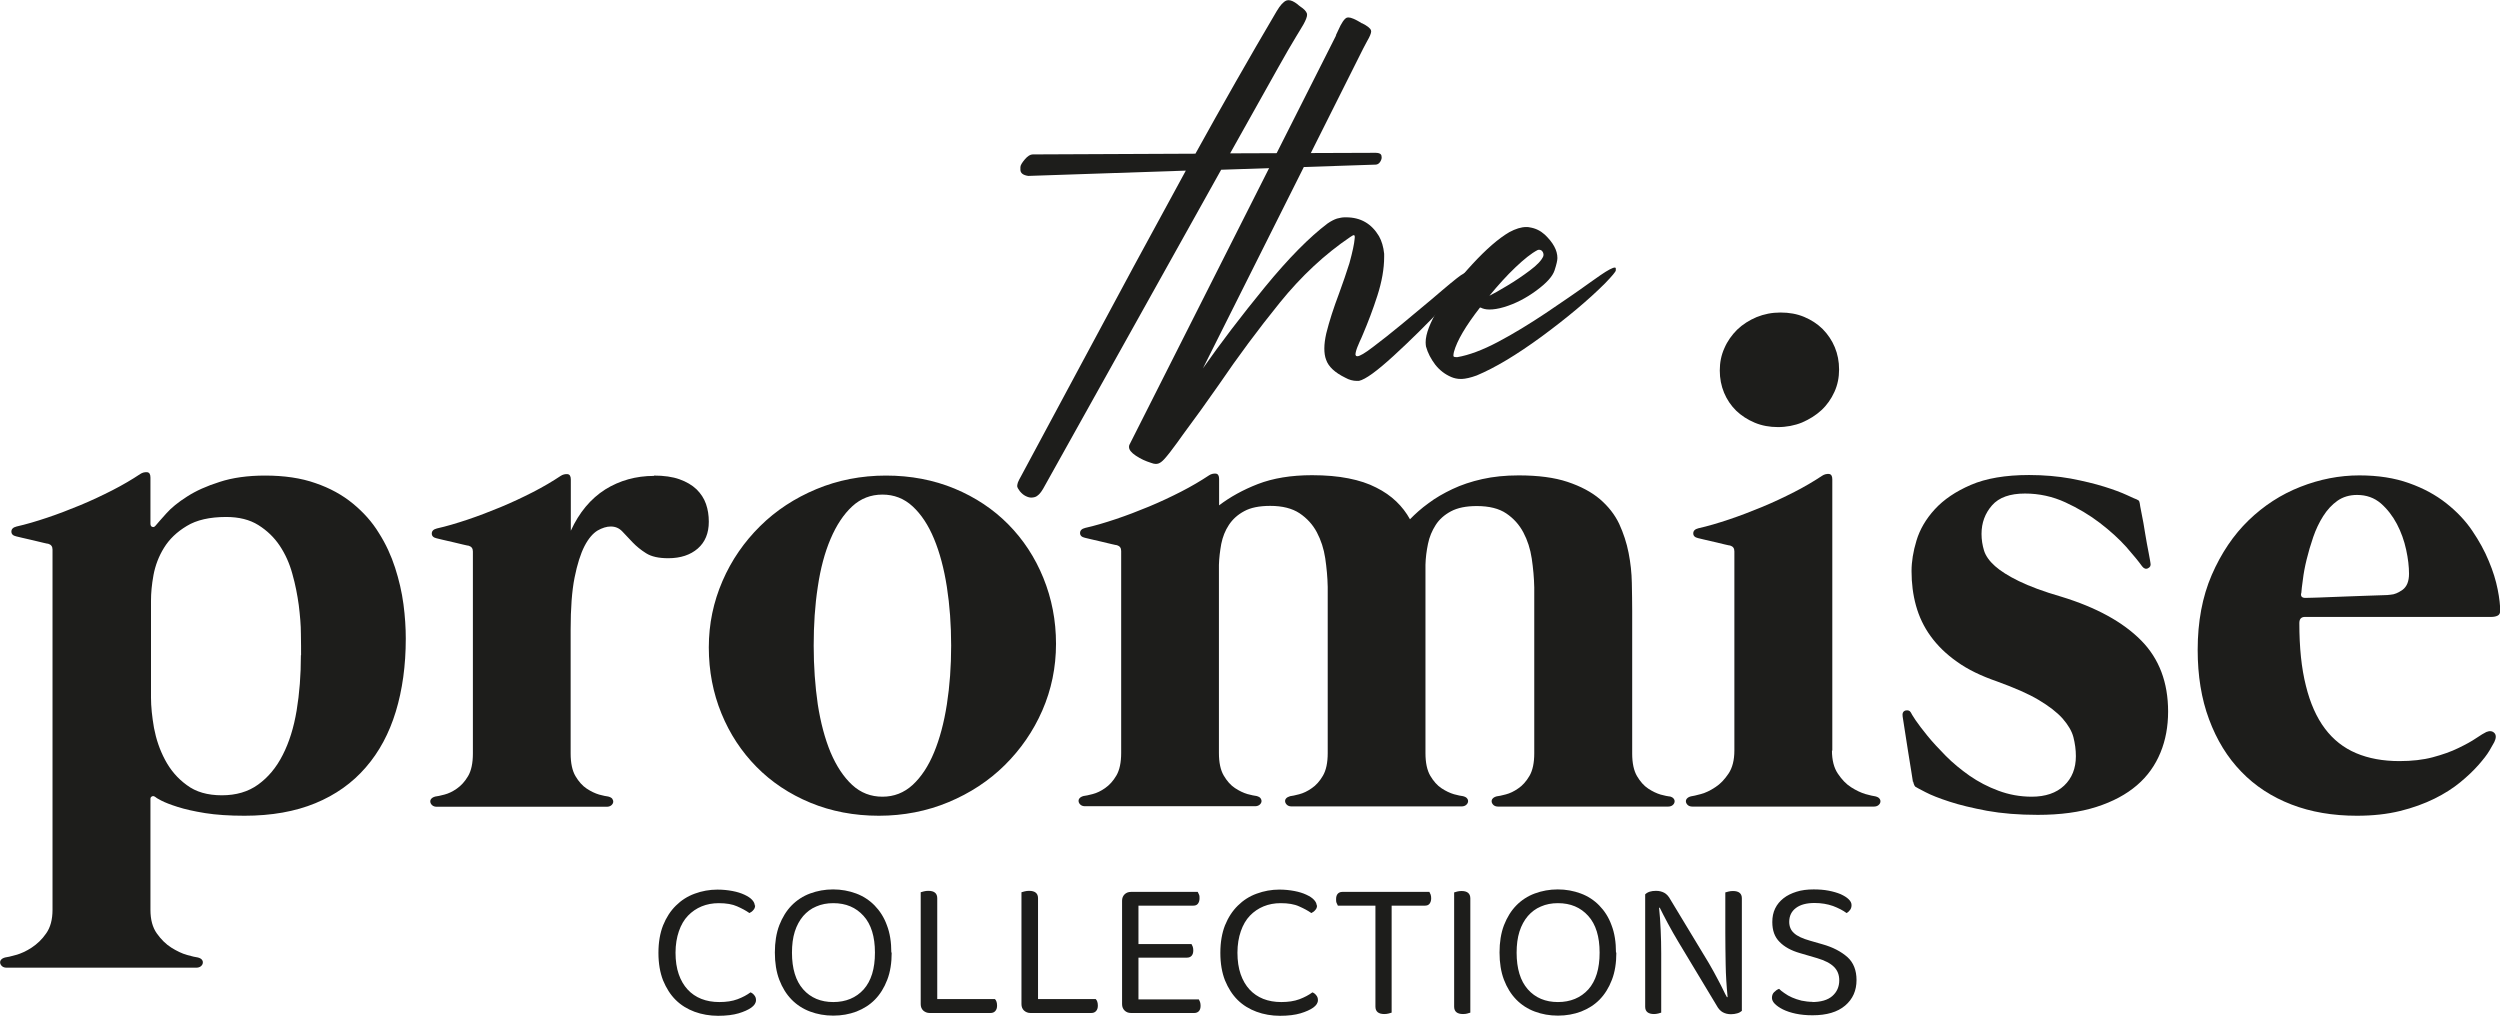 <svg width="128" height="52" viewBox="0 0 128 52" fill="none" xmlns="http://www.w3.org/2000/svg">
<g clip-path="url(#clip0_22_52)">
<path d="M13.565 24.349C14.549 24.349 15.415 24.475 16.154 24.737C16.892 24.989 17.53 25.341 18.068 25.783C18.606 26.226 19.053 26.722 19.399 27.291C19.755 27.85 20.028 28.446 20.229 29.068C20.429 29.691 20.575 30.314 20.657 30.936C20.739 31.559 20.776 32.146 20.776 32.696C20.776 34.077 20.602 35.322 20.265 36.432C19.928 37.542 19.417 38.499 18.725 39.293C18.041 40.087 17.175 40.701 16.145 41.125C15.115 41.55 13.902 41.766 12.517 41.766C11.742 41.766 11.067 41.721 10.502 41.631C9.937 41.54 9.463 41.432 9.098 41.315C8.724 41.197 8.451 41.089 8.259 40.99C8.068 40.891 7.968 40.828 7.958 40.809C7.895 40.764 7.84 40.746 7.785 40.773C7.731 40.8 7.703 40.837 7.703 40.9V46.585C7.703 47.091 7.813 47.488 8.031 47.794C8.25 48.101 8.496 48.345 8.77 48.517C9.043 48.688 9.317 48.823 9.581 48.895C9.845 48.968 10.028 49.013 10.128 49.022C10.228 49.049 10.301 49.085 10.338 49.139C10.383 49.193 10.392 49.248 10.383 49.311C10.374 49.374 10.338 49.428 10.283 49.473C10.228 49.518 10.146 49.545 10.055 49.545H0.337C0.237 49.545 0.164 49.518 0.109 49.473C0.055 49.428 0.018 49.365 0.009 49.311C3.84012e-06 49.248 0.009 49.193 0.055 49.139C0.1 49.085 0.164 49.049 0.264 49.022C0.365 49.013 0.547 48.968 0.811 48.895C1.076 48.823 1.349 48.697 1.623 48.517C1.896 48.336 2.151 48.101 2.361 47.794C2.58 47.488 2.689 47.082 2.689 46.585V28.139C2.689 27.976 2.616 27.886 2.47 27.841C2.443 27.841 2.352 27.823 2.206 27.787C2.051 27.751 1.878 27.706 1.677 27.66C1.477 27.615 1.294 27.57 1.13 27.534C0.966 27.498 0.866 27.471 0.83 27.462C0.665 27.426 0.583 27.345 0.583 27.218C0.583 27.092 0.665 27.002 0.848 26.957C1.331 26.848 1.851 26.695 2.416 26.505C2.981 26.316 3.546 26.099 4.111 25.865C4.677 25.63 5.233 25.368 5.761 25.098C6.29 24.827 6.764 24.547 7.184 24.267C7.293 24.195 7.411 24.168 7.53 24.177C7.648 24.186 7.703 24.285 7.703 24.448V26.812C7.703 26.893 7.731 26.957 7.794 26.975C7.858 27.002 7.913 26.975 7.958 26.921C8.068 26.785 8.259 26.578 8.514 26.289C8.77 26 9.125 25.711 9.581 25.422C10.028 25.134 10.584 24.881 11.249 24.673C11.906 24.457 12.69 24.349 13.574 24.349H13.565ZM15.415 33.554C15.415 33.274 15.415 32.904 15.406 32.453C15.406 32.001 15.361 31.514 15.297 30.982C15.224 30.458 15.124 29.926 14.969 29.384C14.823 28.843 14.604 28.364 14.322 27.94C14.039 27.516 13.674 27.164 13.228 26.884C12.781 26.605 12.234 26.469 11.578 26.469C10.739 26.469 10.064 26.623 9.563 26.93C9.052 27.236 8.669 27.606 8.396 28.049C8.123 28.491 7.949 28.96 7.858 29.447C7.767 29.944 7.731 30.377 7.731 30.756V35.711C7.731 36.18 7.785 36.694 7.885 37.272C7.995 37.849 8.177 38.391 8.451 38.905C8.724 39.42 9.089 39.853 9.563 40.196C10.028 40.548 10.629 40.719 11.359 40.719C12.088 40.719 12.708 40.539 13.218 40.169C13.729 39.799 14.148 39.302 14.476 38.653C14.805 38.012 15.042 37.254 15.188 36.378C15.333 35.503 15.406 34.564 15.406 33.545L15.415 33.554Z" fill="#1D1D1B"/>
<path d="M33.474 24.349C33.994 24.349 34.432 24.412 34.787 24.538C35.143 24.664 35.434 24.836 35.662 25.052C35.881 25.269 36.045 25.513 36.146 25.802C36.246 26.09 36.291 26.388 36.291 26.713C36.291 27.3 36.1 27.76 35.726 28.085C35.352 28.41 34.851 28.581 34.213 28.581C33.73 28.581 33.356 28.5 33.083 28.328C32.809 28.157 32.581 27.967 32.39 27.769C32.198 27.57 32.025 27.381 31.861 27.209C31.697 27.038 31.505 26.957 31.268 26.957C31.059 26.957 30.831 27.029 30.594 27.164C30.357 27.309 30.129 27.57 29.928 27.958C29.728 28.346 29.555 28.888 29.418 29.574C29.281 30.26 29.217 31.144 29.217 32.236V38.58C29.217 39.068 29.299 39.456 29.463 39.736C29.628 40.015 29.819 40.232 30.038 40.376C30.256 40.521 30.466 40.62 30.676 40.683C30.886 40.737 31.041 40.773 31.141 40.782C31.241 40.809 31.314 40.846 31.351 40.9C31.387 40.954 31.405 41.017 31.396 41.071C31.387 41.134 31.351 41.188 31.296 41.234C31.241 41.279 31.159 41.306 31.068 41.306H22.362C22.262 41.306 22.189 41.279 22.134 41.234C22.079 41.188 22.043 41.125 22.034 41.071C22.025 41.008 22.034 40.954 22.079 40.9C22.125 40.846 22.189 40.809 22.289 40.782C22.389 40.773 22.544 40.737 22.754 40.683C22.964 40.629 23.173 40.53 23.392 40.376C23.611 40.223 23.802 40.015 23.966 39.736C24.131 39.456 24.212 39.068 24.212 38.58V28.238C24.212 28.076 24.14 27.985 23.994 27.94C23.966 27.94 23.884 27.922 23.729 27.886C23.574 27.85 23.401 27.805 23.201 27.76C23 27.715 22.818 27.67 22.654 27.634C22.49 27.597 22.389 27.57 22.353 27.561C22.189 27.525 22.107 27.444 22.107 27.318C22.107 27.191 22.189 27.101 22.371 27.056C22.854 26.948 23.374 26.794 23.939 26.605C24.504 26.415 25.069 26.198 25.635 25.964C26.2 25.729 26.756 25.468 27.285 25.197C27.813 24.926 28.287 24.646 28.707 24.366C28.816 24.294 28.935 24.267 29.053 24.276C29.172 24.285 29.226 24.385 29.226 24.547V27.173C29.655 26.235 30.247 25.531 30.986 25.061C31.724 24.601 32.563 24.366 33.484 24.366L33.474 24.349Z" fill="#1D1D1B"/>
<path d="M45.362 24.349C46.629 24.349 47.805 24.574 48.872 25.016C49.938 25.459 50.859 26.072 51.625 26.848C52.391 27.624 52.992 28.536 53.421 29.592C53.849 30.648 54.068 31.767 54.068 32.967C54.068 34.167 53.831 35.313 53.366 36.378C52.901 37.443 52.254 38.373 51.443 39.176C50.631 39.979 49.665 40.611 48.562 41.071C47.459 41.531 46.264 41.766 44.997 41.766C43.73 41.766 42.554 41.54 41.488 41.098C40.421 40.656 39.5 40.042 38.735 39.266C37.969 38.49 37.367 37.579 36.939 36.532C36.51 35.485 36.291 34.357 36.291 33.148C36.291 31.938 36.529 30.819 36.993 29.745C37.458 28.671 38.105 27.742 38.917 26.939C39.728 26.135 40.694 25.504 41.798 25.043C42.901 24.583 44.095 24.349 45.362 24.349ZM45.18 40.791C45.772 40.791 46.283 40.593 46.729 40.187C47.167 39.781 47.532 39.23 47.823 38.526C48.115 37.822 48.334 37.001 48.48 36.062C48.626 35.124 48.699 34.122 48.699 33.057C48.699 31.992 48.626 30.991 48.48 30.052C48.334 29.113 48.115 28.292 47.823 27.588C47.532 26.884 47.167 26.334 46.729 25.928C46.292 25.522 45.772 25.323 45.18 25.323C44.587 25.323 44.068 25.522 43.63 25.928C43.192 26.334 42.828 26.884 42.527 27.588C42.226 28.292 42.007 29.113 41.87 30.052C41.725 30.991 41.661 31.992 41.661 33.057C41.661 34.122 41.734 35.124 41.87 36.062C42.016 37.001 42.235 37.822 42.527 38.526C42.828 39.23 43.192 39.781 43.63 40.187C44.068 40.593 44.587 40.791 45.18 40.791Z" fill="#1D1D1B"/>
<path d="M85.482 40.773C85.582 40.8 85.655 40.837 85.692 40.891C85.737 40.945 85.747 41.008 85.737 41.062C85.728 41.125 85.692 41.179 85.637 41.225C85.582 41.27 85.501 41.297 85.409 41.297H76.703C76.603 41.297 76.53 41.27 76.475 41.225C76.421 41.179 76.384 41.116 76.375 41.062C76.366 40.999 76.375 40.945 76.421 40.891C76.466 40.837 76.53 40.8 76.63 40.773C76.731 40.764 76.886 40.728 77.095 40.674C77.305 40.62 77.515 40.521 77.734 40.367C77.952 40.223 78.144 40.006 78.308 39.727C78.472 39.447 78.554 39.059 78.554 38.571V30.079C78.545 29.592 78.499 29.096 78.426 28.599C78.353 28.103 78.207 27.66 77.998 27.264C77.788 26.866 77.496 26.541 77.123 26.289C76.749 26.036 76.248 25.91 75.609 25.91C75.062 25.91 74.625 26 74.288 26.18C73.95 26.361 73.686 26.596 73.504 26.884C73.321 27.173 73.184 27.489 73.112 27.85C73.039 28.202 72.993 28.563 72.984 28.915V38.562C72.984 39.05 73.066 39.438 73.23 39.718C73.394 39.997 73.586 40.214 73.804 40.358C74.023 40.503 74.233 40.602 74.443 40.665C74.652 40.719 74.807 40.755 74.907 40.764C75.008 40.791 75.081 40.828 75.117 40.882C75.163 40.936 75.172 40.999 75.163 41.053C75.154 41.116 75.117 41.17 75.062 41.216C75.008 41.261 74.926 41.288 74.835 41.288H66.129C66.028 41.288 65.955 41.261 65.901 41.216C65.846 41.17 65.81 41.107 65.8 41.053C65.791 40.99 65.8 40.936 65.846 40.882C65.892 40.828 65.965 40.791 66.056 40.764C66.156 40.755 66.311 40.719 66.521 40.665C66.73 40.611 66.94 40.512 67.159 40.358C67.377 40.214 67.569 39.997 67.733 39.718C67.897 39.438 67.979 39.05 67.979 38.562V30.052C67.97 29.565 67.924 29.077 67.852 28.581C67.779 28.094 67.633 27.651 67.423 27.254C67.213 26.857 66.913 26.532 66.539 26.28C66.156 26.027 65.655 25.901 65.035 25.901C64.479 25.901 64.032 25.991 63.704 26.172C63.366 26.352 63.111 26.587 62.92 26.875C62.728 27.164 62.601 27.489 62.528 27.85C62.464 28.211 62.418 28.572 62.409 28.924V38.553C62.409 39.041 62.491 39.429 62.655 39.708C62.819 39.988 63.011 40.205 63.23 40.349C63.449 40.494 63.658 40.593 63.868 40.656C64.078 40.71 64.233 40.746 64.333 40.755C64.433 40.782 64.506 40.819 64.542 40.873C64.579 40.927 64.597 40.99 64.588 41.044C64.579 41.107 64.542 41.161 64.488 41.206C64.433 41.252 64.351 41.279 64.26 41.279H55.554C55.454 41.279 55.381 41.252 55.326 41.206C55.271 41.161 55.235 41.098 55.226 41.044C55.217 40.981 55.226 40.927 55.271 40.873C55.317 40.819 55.381 40.782 55.481 40.755C55.581 40.746 55.736 40.71 55.946 40.656C56.156 40.602 56.365 40.503 56.584 40.349C56.803 40.196 56.994 39.988 57.158 39.708C57.322 39.429 57.404 39.041 57.404 38.553V28.211C57.404 28.049 57.331 27.958 57.186 27.913C57.158 27.913 57.076 27.895 56.921 27.859C56.766 27.823 56.593 27.778 56.393 27.733C56.192 27.688 56.01 27.642 55.846 27.606C55.681 27.57 55.581 27.543 55.545 27.534C55.381 27.498 55.299 27.417 55.299 27.291C55.299 27.164 55.381 27.074 55.563 27.029C56.046 26.921 56.566 26.767 57.131 26.578C57.696 26.388 58.261 26.172 58.827 25.937C59.392 25.702 59.948 25.441 60.477 25.17C61.005 24.899 61.479 24.619 61.899 24.34C62.008 24.267 62.127 24.24 62.245 24.249C62.364 24.258 62.418 24.358 62.418 24.52V25.874C62.974 25.45 63.64 25.079 64.406 24.782C65.18 24.484 66.101 24.33 67.177 24.33C67.879 24.33 68.508 24.385 69.046 24.493C69.593 24.601 70.058 24.755 70.459 24.962C70.86 25.161 71.206 25.404 71.489 25.675C71.772 25.946 72.008 26.253 72.191 26.587C72.464 26.307 72.774 26.027 73.139 25.765C73.495 25.495 73.905 25.26 74.361 25.043C74.816 24.827 75.327 24.655 75.892 24.529C76.457 24.403 77.077 24.34 77.752 24.34C78.754 24.34 79.584 24.448 80.259 24.673C80.933 24.899 81.48 25.188 81.918 25.558C82.346 25.928 82.674 26.343 82.902 26.821C83.121 27.3 83.285 27.796 83.385 28.31C83.486 28.825 83.54 29.33 83.55 29.845C83.559 30.359 83.568 30.828 83.568 31.261V38.58C83.568 39.068 83.65 39.456 83.814 39.736C83.978 40.015 84.169 40.232 84.388 40.376C84.607 40.521 84.817 40.62 85.026 40.683C85.236 40.737 85.391 40.773 85.491 40.782L85.482 40.773Z" fill="#1D1D1B"/>
<path d="M93.796 38.427C93.796 38.914 93.896 39.311 94.097 39.609C94.298 39.907 94.516 40.142 94.772 40.304C95.027 40.467 95.273 40.584 95.51 40.656C95.747 40.719 95.92 40.764 96.02 40.773C96.121 40.8 96.194 40.837 96.23 40.891C96.276 40.945 96.285 41.008 96.276 41.062C96.267 41.125 96.23 41.179 96.175 41.225C96.121 41.27 96.039 41.297 95.948 41.297H86.649C86.549 41.297 86.476 41.27 86.421 41.225C86.367 41.179 86.33 41.116 86.321 41.062C86.312 40.999 86.321 40.945 86.367 40.891C86.412 40.837 86.476 40.8 86.576 40.773C86.676 40.764 86.841 40.719 87.087 40.656C87.324 40.593 87.57 40.475 87.825 40.304C88.08 40.142 88.299 39.907 88.5 39.609C88.7 39.311 88.8 38.914 88.8 38.427V28.229C88.8 28.067 88.728 27.976 88.582 27.931C88.554 27.931 88.472 27.913 88.317 27.877C88.162 27.841 87.989 27.796 87.789 27.751C87.588 27.706 87.406 27.66 87.242 27.624C87.078 27.588 86.977 27.561 86.941 27.552C86.777 27.516 86.695 27.435 86.695 27.309C86.695 27.182 86.777 27.092 86.959 27.047C87.442 26.939 87.962 26.785 88.527 26.596C89.092 26.406 89.657 26.189 90.223 25.955C90.788 25.72 91.344 25.459 91.873 25.188C92.401 24.917 92.875 24.637 93.295 24.358C93.404 24.285 93.523 24.258 93.641 24.267C93.76 24.276 93.814 24.376 93.814 24.538V38.436L93.796 38.427ZM93.942 17.779C93.796 17.427 93.587 17.12 93.322 16.849C93.058 16.587 92.739 16.38 92.374 16.226C92.009 16.073 91.608 16.001 91.162 16.001C90.715 16.001 90.323 16.082 89.94 16.235C89.557 16.398 89.229 16.605 88.946 16.876C88.673 17.147 88.445 17.463 88.29 17.824C88.126 18.185 88.053 18.564 88.053 18.97C88.053 19.376 88.126 19.755 88.272 20.107C88.418 20.459 88.627 20.766 88.892 21.027C89.156 21.28 89.475 21.488 89.84 21.641C90.204 21.794 90.606 21.867 91.034 21.867C91.462 21.867 91.891 21.785 92.265 21.632C92.638 21.47 92.976 21.262 93.258 21C93.541 20.739 93.76 20.423 93.924 20.062C94.088 19.701 94.161 19.322 94.161 18.916C94.161 18.509 94.088 18.131 93.942 17.779Z" fill="#1D1D1B"/>
<path d="M97.944 40.042C97.944 40.042 97.917 39.844 97.862 39.519C97.807 39.194 97.753 38.842 97.689 38.445C97.625 38.057 97.57 37.687 97.516 37.335C97.461 36.983 97.424 36.766 97.415 36.685C97.388 36.514 97.443 36.414 97.561 36.378C97.68 36.351 97.78 36.378 97.835 36.478C97.844 36.514 97.926 36.64 98.072 36.866C98.218 37.082 98.427 37.353 98.682 37.669C98.938 37.985 99.257 38.328 99.621 38.698C99.986 39.068 100.396 39.402 100.843 39.718C101.299 40.033 101.782 40.286 102.32 40.485C102.849 40.683 103.423 40.791 104.024 40.791C104.726 40.791 105.283 40.602 105.684 40.223C106.085 39.844 106.285 39.338 106.285 38.716C106.285 38.382 106.24 38.066 106.158 37.741C106.076 37.425 105.884 37.109 105.602 36.785C105.319 36.469 104.909 36.153 104.38 35.837C103.851 35.521 103.14 35.214 102.247 34.889C101.436 34.609 100.743 34.276 100.196 33.879C99.64 33.49 99.193 33.048 98.847 32.57C98.5 32.092 98.254 31.568 98.099 31.009C97.944 30.449 97.871 29.863 97.871 29.24C97.871 28.762 97.953 28.238 98.126 27.67C98.299 27.101 98.609 26.569 99.065 26.072C99.521 25.576 100.132 25.161 100.907 24.827C101.682 24.493 102.675 24.321 103.888 24.321C104.654 24.321 105.365 24.385 106.021 24.502C106.677 24.628 107.243 24.764 107.735 24.917C108.227 25.07 108.61 25.215 108.902 25.35C109.193 25.486 109.357 25.558 109.394 25.567C109.467 25.603 109.512 25.63 109.522 25.657C109.531 25.684 109.549 25.72 109.558 25.783C109.558 25.811 109.585 25.973 109.649 26.289C109.713 26.605 109.777 26.939 109.831 27.309C109.886 27.679 109.959 28.012 110.014 28.319C110.069 28.626 110.105 28.798 110.105 28.834C110.132 28.96 110.087 29.041 109.977 29.096C109.868 29.15 109.768 29.113 109.677 28.996C109.503 28.753 109.23 28.419 108.865 28.003C108.491 27.588 108.045 27.182 107.516 26.776C106.987 26.37 106.395 26.018 105.747 25.72C105.1 25.422 104.407 25.269 103.678 25.269C102.912 25.269 102.347 25.468 101.992 25.874C101.636 26.28 101.454 26.767 101.454 27.336C101.454 27.634 101.499 27.913 101.581 28.184C101.663 28.455 101.855 28.725 102.137 28.978C102.42 29.231 102.83 29.492 103.368 29.754C103.906 30.016 104.626 30.287 105.529 30.548C107.334 31.099 108.692 31.848 109.622 32.786C110.552 33.725 111.007 34.943 111.007 36.432C111.007 37.191 110.88 37.895 110.615 38.535C110.351 39.176 109.959 39.736 109.412 40.205C108.865 40.674 108.181 41.044 107.334 41.315C106.486 41.586 105.492 41.721 104.334 41.721C103.359 41.721 102.493 41.649 101.736 41.513C100.98 41.369 100.332 41.216 99.813 41.044C99.284 40.873 98.874 40.71 98.582 40.557C98.281 40.403 98.117 40.313 98.062 40.277C98.035 40.25 98.017 40.214 97.999 40.169C97.981 40.124 97.962 40.069 97.953 40.006L97.944 40.042Z" fill="#1D1D1B"/>
<path d="M118.018 31.586C117.817 31.586 117.726 31.695 117.726 31.902C117.726 33.148 117.835 34.221 118.063 35.115C118.282 36.008 118.61 36.739 119.039 37.308C119.467 37.876 119.996 38.292 120.634 38.562C121.272 38.833 122.011 38.968 122.849 38.968C123.487 38.968 124.062 38.905 124.563 38.77C125.065 38.635 125.502 38.481 125.867 38.301C126.241 38.12 126.541 37.958 126.778 37.795C127.015 37.633 127.189 37.533 127.298 37.479C127.471 37.407 127.608 37.425 127.708 37.525C127.809 37.624 127.809 37.786 127.708 37.994C127.672 38.066 127.59 38.21 127.462 38.427C127.335 38.644 127.143 38.887 126.897 39.167C126.651 39.447 126.341 39.745 125.967 40.051C125.593 40.358 125.156 40.638 124.645 40.891C124.135 41.143 123.542 41.36 122.886 41.522C122.229 41.685 121.491 41.766 120.671 41.766C119.44 41.766 118.319 41.577 117.316 41.188C116.313 40.8 115.456 40.241 114.754 39.51C114.043 38.779 113.496 37.886 113.104 36.83C112.712 35.783 112.521 34.592 112.521 33.274C112.521 31.83 112.758 30.557 113.241 29.438C113.724 28.328 114.353 27.39 115.128 26.641C115.903 25.892 116.787 25.314 117.781 24.926C118.765 24.538 119.777 24.34 120.798 24.34C121.765 24.34 122.612 24.475 123.342 24.737C124.08 24.998 124.709 25.341 125.247 25.765C125.785 26.189 126.231 26.659 126.578 27.173C126.933 27.697 127.216 28.211 127.426 28.725C127.644 29.24 127.79 29.718 127.881 30.178C127.973 30.639 128.009 30.991 128.009 31.261C128.009 31.388 127.973 31.469 127.891 31.514C127.809 31.559 127.699 31.586 127.562 31.586H118.027H118.018ZM117.817 30.377C117.79 30.539 117.863 30.612 118.036 30.612C118.072 30.612 118.2 30.612 118.41 30.603C118.619 30.603 118.875 30.584 119.176 30.576C119.476 30.567 119.805 30.548 120.151 30.539C120.497 30.53 120.826 30.512 121.145 30.503C121.464 30.494 121.728 30.485 121.956 30.476C122.184 30.476 122.33 30.458 122.394 30.449C122.594 30.44 122.795 30.35 123.013 30.197C123.232 30.034 123.342 29.763 123.342 29.375C123.342 29.023 123.296 28.608 123.196 28.148C123.096 27.688 122.941 27.245 122.722 26.83C122.503 26.415 122.229 26.063 121.901 25.774C121.564 25.486 121.163 25.341 120.68 25.341C120.297 25.341 119.96 25.441 119.677 25.639C119.394 25.838 119.148 26.108 118.948 26.424C118.747 26.74 118.574 27.101 118.437 27.498C118.3 27.895 118.191 28.274 118.1 28.644C118.009 29.014 117.945 29.357 117.908 29.673C117.863 29.989 117.835 30.224 117.826 30.377H117.817Z" fill="#1D1D1B"/>
<path d="M62.528 8.682L53.403 25.034C53.266 25.269 53.129 25.404 52.983 25.45C52.919 25.468 52.865 25.477 52.801 25.477C52.71 25.477 52.618 25.45 52.509 25.395C52.4 25.341 52.309 25.26 52.217 25.152C52.135 25.043 52.09 24.962 52.081 24.899V24.872C52.081 24.827 52.099 24.764 52.117 24.701C52.144 24.628 52.199 24.52 52.29 24.358C53.33 22.417 54.378 20.468 55.435 18.5C57.177 15.243 58.936 11.985 60.714 8.736L52.646 9.007C52.382 8.97 52.245 8.862 52.245 8.691V8.555C52.245 8.465 52.327 8.33 52.473 8.158C52.618 7.987 52.755 7.906 52.874 7.906L61.206 7.869C62.573 5.397 63.959 2.96 65.363 0.578C65.545 0.271 65.709 0.09 65.864 0.027C65.901 0.018 65.937 0.009 65.974 0.009C66.101 0.009 66.256 0.081 66.43 0.217C66.484 0.262 66.53 0.307 66.575 0.334C66.767 0.46 66.876 0.578 66.913 0.686C66.913 0.704 66.922 0.731 66.922 0.758C66.922 0.866 66.858 1.029 66.739 1.245C66.648 1.408 66.521 1.606 66.375 1.85C66.12 2.265 65.81 2.807 65.445 3.456L62.983 7.851L70.441 7.824C70.614 7.824 70.714 7.879 70.732 7.978C70.732 8.005 70.741 8.032 70.741 8.068C70.741 8.131 70.714 8.212 70.659 8.294C70.605 8.375 70.523 8.429 70.431 8.429L62.519 8.691L62.528 8.682Z" fill="#1D1D1B"/>
<path d="M68.389 1.823C68.426 1.733 68.472 1.642 68.508 1.57C68.681 1.173 68.836 0.948 68.964 0.902C68.982 0.902 69.009 0.893 69.037 0.893C69.173 0.893 69.383 0.984 69.684 1.164C69.693 1.182 69.711 1.191 69.739 1.191C70.012 1.327 70.167 1.453 70.194 1.552C70.194 1.561 70.204 1.579 70.204 1.606C70.204 1.706 70.131 1.877 69.994 2.112C69.939 2.211 69.875 2.328 69.802 2.473L61.589 18.861C62.491 17.571 63.549 16.181 64.761 14.701C65.974 13.221 67.049 12.138 67.97 11.443C68.152 11.317 68.317 11.236 68.453 11.191C68.599 11.155 68.727 11.127 68.845 11.127H68.918C69.666 11.127 70.222 11.452 70.605 12.093C70.741 12.337 70.833 12.634 70.869 12.995V13.149C70.869 13.763 70.751 14.421 70.523 15.134C70.295 15.847 70.04 16.506 69.784 17.111C69.72 17.264 69.666 17.39 69.62 17.481C69.575 17.598 69.538 17.688 69.502 17.761C69.474 17.833 69.447 17.905 69.429 17.977C69.41 18.049 69.401 18.103 69.401 18.14C69.401 18.158 69.401 18.185 69.42 18.203C69.429 18.23 69.456 18.239 69.502 18.239C69.611 18.239 69.885 18.085 70.304 17.761C70.723 17.445 71.206 17.066 71.753 16.614C72.3 16.163 72.811 15.739 73.312 15.315C73.686 14.999 73.996 14.728 74.26 14.512C74.525 14.295 74.698 14.16 74.78 14.105C74.78 14.105 74.789 14.105 74.789 14.097C75.062 13.925 75.245 13.826 75.327 13.808C75.336 13.808 75.354 13.799 75.363 13.799C75.391 13.799 75.409 13.817 75.418 13.835V13.853C75.418 13.853 75.4 13.943 75.354 14.015C75.163 14.313 74.671 14.891 73.859 15.748C73.048 16.605 72.218 17.427 71.361 18.212C70.504 18.997 69.912 19.43 69.575 19.502H69.474C69.274 19.502 69.073 19.448 68.882 19.34C68.344 19.078 68.016 18.771 67.897 18.419C67.833 18.257 67.806 18.058 67.806 17.842C67.806 17.607 67.843 17.345 67.906 17.066C68.061 16.443 68.28 15.766 68.563 15.017C68.763 14.476 68.936 13.961 69.091 13.474C69.255 12.878 69.338 12.472 69.356 12.237C69.356 12.201 69.365 12.165 69.365 12.138C69.365 12.084 69.356 12.057 69.338 12.048C69.338 12.048 69.328 12.039 69.319 12.039C69.283 12.039 69.219 12.075 69.128 12.138C67.833 13.014 66.63 14.133 65.527 15.495C64.424 16.858 63.385 18.257 62.409 19.692C61.78 20.594 61.169 21.443 60.577 22.237C60.468 22.39 60.358 22.535 60.267 22.67C59.993 23.049 59.775 23.329 59.601 23.518C59.492 23.636 59.392 23.708 59.301 23.735C59.264 23.744 59.219 23.753 59.182 23.753C59.109 23.753 59.027 23.735 58.936 23.699C58.79 23.654 58.653 23.599 58.535 23.545C58.416 23.491 58.289 23.419 58.152 23.329C57.924 23.175 57.806 23.031 57.806 22.887C57.806 22.85 57.806 22.814 57.824 22.778L68.417 1.796L68.389 1.823Z" fill="#1D1D1B"/>
<path d="M75.773 15.748C75.044 16.687 74.597 17.445 74.443 18.013C74.424 18.094 74.415 18.149 74.415 18.194C74.415 18.212 74.415 18.23 74.424 18.248C74.443 18.275 74.488 18.284 74.543 18.284H74.625C75.199 18.185 75.892 17.932 76.694 17.508C77.496 17.084 78.308 16.587 79.147 16.028C79.976 15.468 80.733 14.954 81.407 14.466C81.599 14.331 81.772 14.205 81.945 14.088C82.328 13.826 82.574 13.699 82.674 13.699C82.711 13.699 82.729 13.717 82.729 13.754V13.844C82.729 13.907 82.538 14.133 82.182 14.503C81.307 15.378 80.222 16.28 78.937 17.228C77.642 18.176 76.539 18.834 75.609 19.223C75.29 19.34 75.035 19.394 74.844 19.403H74.798C74.616 19.403 74.452 19.367 74.306 19.304C73.987 19.168 73.713 18.961 73.485 18.672C73.267 18.383 73.103 18.076 73.011 17.742C73.002 17.679 72.993 17.607 72.993 17.526C72.993 17.093 73.221 16.506 73.668 15.766C74.114 15.026 74.689 14.277 75.391 13.519C76.093 12.761 76.722 12.21 77.278 11.886C77.597 11.714 77.888 11.624 78.144 11.624C78.207 11.624 78.262 11.624 78.326 11.642C78.618 11.687 78.873 11.813 79.092 12.012C79.52 12.418 79.739 12.815 79.739 13.212C79.739 13.329 79.694 13.537 79.593 13.844C79.493 14.151 79.183 14.494 78.654 14.882C78.126 15.27 77.579 15.55 77.013 15.721C76.713 15.811 76.466 15.847 76.257 15.847C76.074 15.847 75.928 15.811 75.81 15.748H75.773ZM79.019 13.113C79.019 13.113 79.028 13.068 79.028 13.041C79.028 13.005 79.019 12.968 79.001 12.923C78.982 12.878 78.946 12.833 78.891 12.806C78.864 12.797 78.837 12.788 78.809 12.788C78.782 12.788 78.754 12.788 78.718 12.806C78.408 12.968 78.034 13.266 77.588 13.69C77.141 14.114 76.703 14.602 76.257 15.143C76.457 15.044 76.767 14.873 77.168 14.629C77.579 14.385 77.961 14.124 78.335 13.844C78.709 13.564 78.937 13.32 79.019 13.113Z" fill="#1D1D1B"/>
<path d="M38.662 46.351C38.662 46.45 38.634 46.531 38.571 46.594C38.516 46.667 38.443 46.712 38.37 46.748C38.188 46.621 37.987 46.513 37.741 46.405C37.504 46.297 37.185 46.242 36.802 46.242C36.483 46.242 36.191 46.297 35.927 46.405C35.662 46.513 35.425 46.676 35.225 46.883C35.024 47.091 34.869 47.361 34.76 47.677C34.651 47.993 34.587 48.363 34.587 48.778C34.587 49.194 34.641 49.563 34.751 49.879C34.86 50.195 35.015 50.457 35.207 50.664C35.398 50.872 35.635 51.035 35.909 51.143C36.182 51.251 36.492 51.305 36.829 51.305C37.185 51.305 37.495 51.26 37.759 51.161C38.023 51.062 38.242 50.944 38.425 50.809C38.498 50.836 38.561 50.881 38.616 50.953C38.68 51.026 38.707 51.107 38.707 51.206C38.707 51.35 38.625 51.477 38.461 51.594C38.306 51.702 38.087 51.802 37.814 51.883C37.54 51.964 37.185 52.009 36.766 52.009C36.346 52.009 35.927 51.937 35.562 51.802C35.197 51.666 34.869 51.468 34.596 51.197C34.322 50.926 34.113 50.592 33.949 50.195C33.794 49.798 33.712 49.329 33.712 48.787C33.712 48.246 33.794 47.777 33.949 47.38C34.113 46.974 34.331 46.639 34.605 46.369C34.878 46.098 35.197 45.891 35.571 45.755C35.936 45.62 36.328 45.548 36.729 45.548C37.012 45.548 37.267 45.575 37.504 45.62C37.741 45.665 37.941 45.728 38.115 45.809C38.288 45.891 38.416 45.972 38.507 46.071C38.598 46.17 38.643 46.27 38.643 46.36L38.662 46.351Z" fill="#1D1D1B"/>
<path d="M45.654 48.769C45.654 49.302 45.581 49.771 45.426 50.168C45.271 50.574 45.061 50.908 44.797 51.179C44.532 51.45 44.213 51.648 43.849 51.792C43.484 51.928 43.092 52 42.664 52C42.235 52 41.843 51.928 41.478 51.792C41.114 51.657 40.795 51.45 40.53 51.179C40.266 50.908 40.056 50.574 39.901 50.168C39.746 49.762 39.673 49.293 39.673 48.769C39.673 48.246 39.746 47.776 39.901 47.37C40.056 46.973 40.266 46.63 40.53 46.36C40.795 46.089 41.114 45.881 41.478 45.746C41.843 45.611 42.235 45.538 42.654 45.538C43.074 45.538 43.466 45.611 43.831 45.746C44.195 45.881 44.514 46.089 44.779 46.36C45.043 46.63 45.262 46.964 45.408 47.37C45.563 47.767 45.636 48.237 45.636 48.769H45.654ZM44.797 48.769C44.797 47.957 44.605 47.325 44.213 46.892C43.821 46.459 43.311 46.242 42.664 46.242C42.345 46.242 42.053 46.296 41.788 46.414C41.524 46.522 41.305 46.694 41.123 46.901C40.941 47.118 40.795 47.379 40.694 47.695C40.594 48.011 40.549 48.372 40.549 48.778C40.549 49.59 40.74 50.222 41.123 50.655C41.506 51.089 42.026 51.305 42.664 51.305C43.302 51.305 43.831 51.089 44.222 50.655C44.605 50.222 44.797 49.599 44.797 48.778V48.769Z" fill="#1D1D1B"/>
<path d="M47.267 51.738C47.185 51.657 47.14 51.549 47.14 51.413V45.683C47.14 45.683 47.231 45.656 47.304 45.638C47.377 45.62 47.45 45.611 47.532 45.611C47.833 45.611 47.987 45.737 47.987 45.99V51.152H50.941C51.014 51.224 51.05 51.341 51.05 51.486C51.05 51.603 51.023 51.693 50.959 51.765C50.895 51.838 50.813 51.865 50.713 51.865H47.596C47.468 51.865 47.358 51.819 47.267 51.738Z" fill="#1D1D1B"/>
<path d="M52.427 51.738C52.345 51.657 52.299 51.549 52.299 51.413V45.683C52.299 45.683 52.391 45.656 52.464 45.638C52.536 45.62 52.609 45.611 52.691 45.611C52.992 45.611 53.147 45.737 53.147 45.99V51.152H56.101C56.174 51.224 56.21 51.341 56.21 51.486C56.21 51.603 56.183 51.693 56.119 51.765C56.055 51.838 55.973 51.865 55.873 51.865H52.755C52.628 51.865 52.518 51.819 52.427 51.738Z" fill="#1D1D1B"/>
<path d="M57.578 51.738C57.496 51.657 57.45 51.549 57.45 51.413V46.116C57.45 45.981 57.496 45.872 57.578 45.791C57.66 45.71 57.769 45.665 57.906 45.665H61.324C61.324 45.665 61.361 45.746 61.388 45.8C61.416 45.854 61.416 45.917 61.416 45.99C61.416 46.107 61.388 46.197 61.334 46.269C61.279 46.342 61.197 46.369 61.096 46.369H58.289V48.336H61.005C61.005 48.336 61.042 48.417 61.069 48.471C61.087 48.526 61.096 48.589 61.096 48.661C61.096 48.778 61.069 48.868 61.014 48.932C60.96 48.995 60.878 49.031 60.777 49.031H58.289V51.17H61.379C61.379 51.17 61.425 51.251 61.443 51.305C61.461 51.359 61.47 51.422 61.47 51.495C61.47 51.612 61.443 51.702 61.388 51.765C61.334 51.828 61.252 51.865 61.151 51.865H57.906C57.769 51.865 57.66 51.819 57.578 51.738Z" fill="#1D1D1B"/>
<path d="M67.432 46.351C67.432 46.45 67.405 46.531 67.341 46.594C67.286 46.666 67.213 46.712 67.141 46.748C66.958 46.621 66.758 46.513 66.511 46.405C66.275 46.296 65.955 46.242 65.573 46.242C65.254 46.242 64.962 46.296 64.697 46.405C64.433 46.513 64.196 46.675 63.995 46.883C63.795 47.091 63.64 47.361 63.531 47.677C63.421 47.993 63.357 48.363 63.357 48.778C63.357 49.193 63.412 49.563 63.521 49.879C63.631 50.195 63.786 50.457 63.977 50.664C64.169 50.872 64.406 51.034 64.679 51.143C64.953 51.251 65.263 51.305 65.6 51.305C65.955 51.305 66.265 51.26 66.53 51.161C66.794 51.061 67.013 50.944 67.195 50.809C67.268 50.836 67.332 50.881 67.387 50.953C67.451 51.025 67.478 51.107 67.478 51.206C67.478 51.35 67.396 51.477 67.232 51.594C67.077 51.702 66.858 51.801 66.584 51.883C66.311 51.964 65.955 52.009 65.536 52.009C65.117 52.009 64.697 51.937 64.333 51.801C63.968 51.666 63.64 51.468 63.366 51.197C63.093 50.926 62.883 50.592 62.719 50.195C62.564 49.798 62.482 49.329 62.482 48.787C62.482 48.246 62.564 47.776 62.719 47.379C62.883 46.973 63.102 46.639 63.376 46.369C63.649 46.098 63.968 45.89 64.342 45.755C64.707 45.62 65.099 45.547 65.5 45.547C65.782 45.547 66.037 45.575 66.275 45.62C66.511 45.665 66.712 45.728 66.885 45.809C67.058 45.89 67.186 45.971 67.277 46.071C67.368 46.17 67.414 46.269 67.414 46.36L67.432 46.351Z" fill="#1D1D1B"/>
<path d="M71.252 46.369V51.847C71.252 51.847 71.161 51.874 71.097 51.892C71.024 51.91 70.951 51.919 70.878 51.919C70.577 51.919 70.422 51.792 70.422 51.54V46.369H68.499C68.499 46.369 68.462 46.287 68.435 46.233C68.408 46.179 68.408 46.107 68.408 46.035C68.408 45.917 68.435 45.827 68.49 45.764C68.544 45.701 68.626 45.665 68.727 45.665H73.184C73.184 45.665 73.221 45.746 73.248 45.8C73.267 45.854 73.276 45.917 73.276 45.99C73.276 46.107 73.248 46.197 73.194 46.269C73.139 46.342 73.057 46.369 72.957 46.369H71.261H71.252Z" fill="#1D1D1B"/>
<path d="M75.135 51.892C75.062 51.91 74.99 51.919 74.907 51.919C74.607 51.919 74.452 51.792 74.452 51.54V45.692C74.452 45.692 74.543 45.665 74.607 45.647C74.68 45.629 74.752 45.62 74.835 45.62C75.126 45.62 75.281 45.746 75.281 45.999V51.847C75.281 51.847 75.199 51.874 75.126 51.892H75.135Z" fill="#1D1D1B"/>
<path d="M82.757 48.769C82.757 49.302 82.684 49.771 82.529 50.168C82.374 50.574 82.164 50.908 81.9 51.179C81.635 51.45 81.316 51.648 80.951 51.792C80.587 51.928 80.195 52 79.766 52C79.338 52 78.946 51.928 78.581 51.792C78.217 51.657 77.898 51.45 77.633 51.179C77.369 50.908 77.159 50.574 77.004 50.168C76.849 49.762 76.776 49.293 76.776 48.769C76.776 48.246 76.849 47.776 77.004 47.37C77.159 46.973 77.369 46.63 77.633 46.36C77.898 46.089 78.217 45.881 78.581 45.746C78.946 45.611 79.338 45.538 79.757 45.538C80.177 45.538 80.569 45.611 80.933 45.746C81.298 45.881 81.617 46.089 81.881 46.36C82.146 46.63 82.365 46.964 82.51 47.37C82.665 47.767 82.738 48.237 82.738 48.769H82.757ZM81.9 48.769C81.9 47.957 81.708 47.325 81.316 46.892C80.924 46.459 80.414 46.242 79.766 46.242C79.447 46.242 79.156 46.296 78.891 46.414C78.627 46.522 78.408 46.694 78.226 46.901C78.043 47.118 77.898 47.379 77.797 47.695C77.697 48.011 77.651 48.372 77.651 48.778C77.651 49.59 77.843 50.222 78.226 50.655C78.609 51.089 79.128 51.305 79.766 51.305C80.404 51.305 80.933 51.089 81.325 50.655C81.708 50.222 81.9 49.599 81.9 48.778V48.769Z" fill="#1D1D1B"/>
<path d="M84.689 51.919C84.388 51.919 84.233 51.792 84.233 51.549V45.791C84.361 45.665 84.543 45.611 84.789 45.611C84.954 45.611 85.09 45.647 85.209 45.71C85.327 45.773 85.437 45.89 85.528 46.062L87.497 49.32C87.579 49.464 87.661 49.617 87.752 49.771C87.843 49.933 87.925 50.087 88.007 50.249C88.089 50.412 88.171 50.556 88.235 50.7C88.299 50.845 88.363 50.953 88.418 51.052H88.454C88.399 50.493 88.363 49.942 88.354 49.383C88.345 48.823 88.336 48.282 88.336 47.749V45.692C88.336 45.692 88.436 45.665 88.5 45.647C88.573 45.629 88.645 45.62 88.728 45.62C89.028 45.62 89.183 45.746 89.183 45.99V51.756C89.12 51.81 89.047 51.856 88.946 51.883C88.846 51.91 88.746 51.928 88.627 51.928C88.463 51.928 88.326 51.892 88.208 51.828C88.09 51.765 87.98 51.648 87.889 51.477L85.929 48.219C85.847 48.083 85.756 47.93 85.665 47.767C85.573 47.605 85.482 47.443 85.4 47.289C85.318 47.136 85.236 46.982 85.163 46.838C85.09 46.694 85.026 46.576 84.981 46.477H84.944C84.981 46.811 85.008 47.19 85.026 47.605C85.045 48.02 85.054 48.417 85.054 48.796V51.847C85.054 51.847 84.963 51.874 84.899 51.892C84.826 51.91 84.753 51.919 84.68 51.919H84.689Z" fill="#1D1D1B"/>
<path d="M92.766 51.305C93.222 51.305 93.577 51.206 93.814 50.998C94.051 50.791 94.17 50.52 94.17 50.195C94.17 49.906 94.079 49.681 93.896 49.5C93.714 49.32 93.431 49.175 93.04 49.058L92.146 48.796C91.709 48.67 91.362 48.48 91.116 48.228C90.861 47.975 90.742 47.641 90.742 47.208C90.742 46.946 90.788 46.721 90.888 46.513C90.988 46.306 91.134 46.134 91.317 45.99C91.499 45.845 91.727 45.737 91.982 45.656C92.237 45.575 92.529 45.538 92.857 45.538C93.131 45.538 93.386 45.556 93.623 45.602C93.86 45.647 94.07 45.71 94.243 45.782C94.416 45.863 94.553 45.944 94.653 46.044C94.753 46.143 94.799 46.233 94.799 46.342C94.799 46.441 94.772 46.522 94.726 46.585C94.68 46.648 94.617 46.712 94.544 46.748C94.361 46.612 94.133 46.495 93.851 46.387C93.568 46.287 93.249 46.233 92.903 46.233C92.502 46.233 92.183 46.315 91.955 46.486C91.727 46.657 91.608 46.892 91.608 47.199C91.608 47.434 91.69 47.632 91.854 47.776C92.019 47.93 92.292 48.056 92.675 48.164L93.304 48.345C93.851 48.498 94.27 48.724 94.589 49.004C94.899 49.284 95.054 49.681 95.054 50.177C95.054 50.718 94.863 51.152 94.471 51.486C94.079 51.819 93.523 51.982 92.802 51.982C92.483 51.982 92.201 51.955 91.946 51.901C91.69 51.847 91.472 51.774 91.289 51.684C91.107 51.594 90.97 51.495 90.87 51.395C90.77 51.296 90.724 51.188 90.724 51.089C90.724 50.971 90.76 50.872 90.833 50.8C90.906 50.727 90.988 50.664 91.089 50.628C91.162 50.7 91.253 50.782 91.371 50.854C91.481 50.935 91.608 51.007 91.754 51.071C91.9 51.134 92.055 51.188 92.237 51.233C92.42 51.269 92.611 51.296 92.821 51.296L92.766 51.305Z" fill="#1D1D1B"/>
</g>
<defs>
<clipPath id="clip0_22_52">
<rect width="128" height="52" fill="white"/>
</clipPath>
</defs>
</svg>
